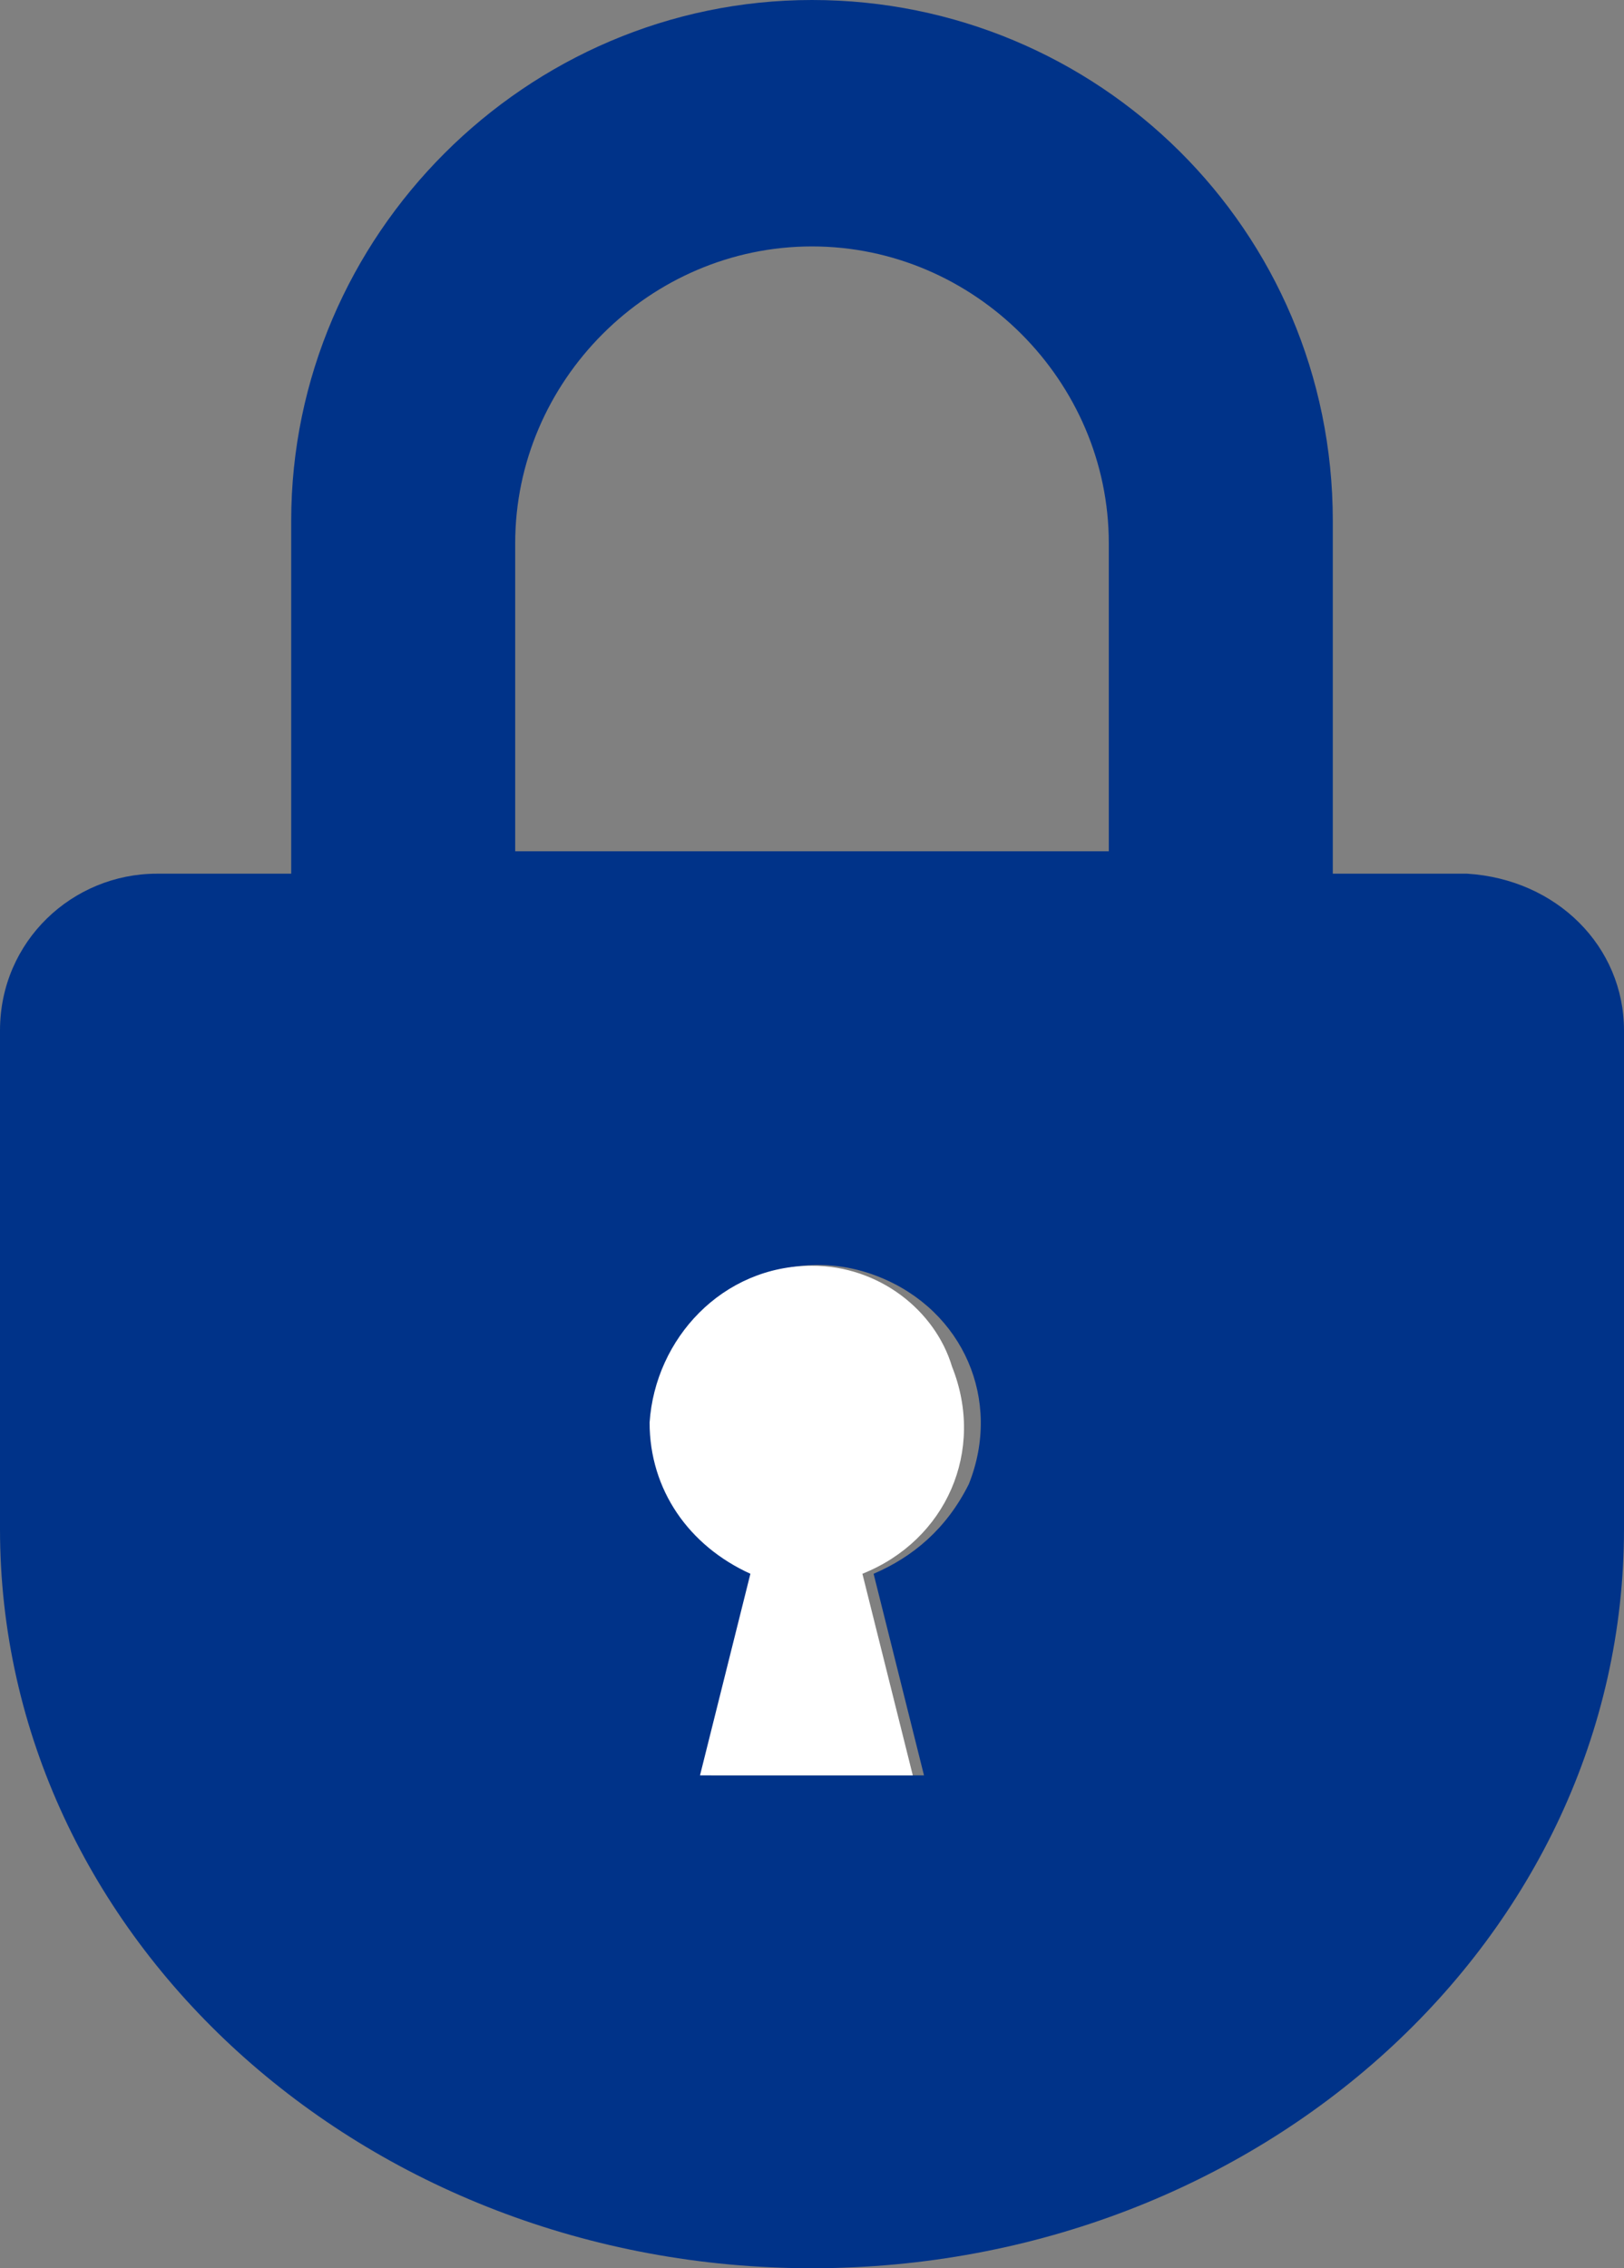 <?xml version="1.0" encoding="utf-8"?>
<!-- Generator: Adobe Illustrator 26.0.1, SVG Export Plug-In . SVG Version: 6.00 Build 0)  -->
<svg version="1.1" id="レイヤー_1" xmlns="http://www.w3.org/2000/svg" xmlns:xlink="http://www.w3.org/1999/xlink" x="0px"
	 y="0px" viewBox="0 0 29 40.5" style="enable-background:new 0 0 29 40.5;" xml:space="preserve">
<rect x="0" y="0" width="29" height="40.5" fill="#808080" stroke="none"/>
<style type="text/css">
	.st0{fill:#003389;}
	.st1{fill:#FFFFFF;}
</style>
<g id="レイヤー_2_00000119100961660499841540000013688758403528010631_">
	<g id="menu">
		<path class="st0" d="M26.2,15.6h-2.4V9.3c0-5.2-4.2-9.3-9.3-9.3S5.2,4.2,5.2,9.3c0,0,0,0,0,0v6.3H2.8c-1.5,0-2.8,1.2-2.8,2.8
			c0,0,0,0,0,0v8.9c0,7.3,6.5,13.2,14.5,13.2S29,34.6,29,27.3v-8.9C29,16.9,27.8,15.7,26.2,15.6z M15.6,28.1l0.9,3.6h-3.8l0.9-3.6
			c-1.5-0.6-2.2-2.2-1.6-3.7c0.6-1.5,2.2-2.2,3.7-1.6s2.2,2.2,1.6,3.7C16.9,27.3,16.3,27.8,15.6,28.1z M19.8,15.2H9.2V9.7
			c0-2.9,2.4-5.3,5.3-5.3c2.9,0,5.3,2.4,5.3,5.3V15.2z"/>
		<path class="st1" d="M14.5,22.6c-1.6,0-2.8,1.3-2.9,2.8c0,1.2,0.7,2.2,1.8,2.7l-0.9,3.6h3.8l-0.9-3.6c1.5-0.6,2.2-2.2,1.6-3.7
			C16.7,23.4,15.7,22.6,14.5,22.6z"/>
	</g>
</g>
</svg>
